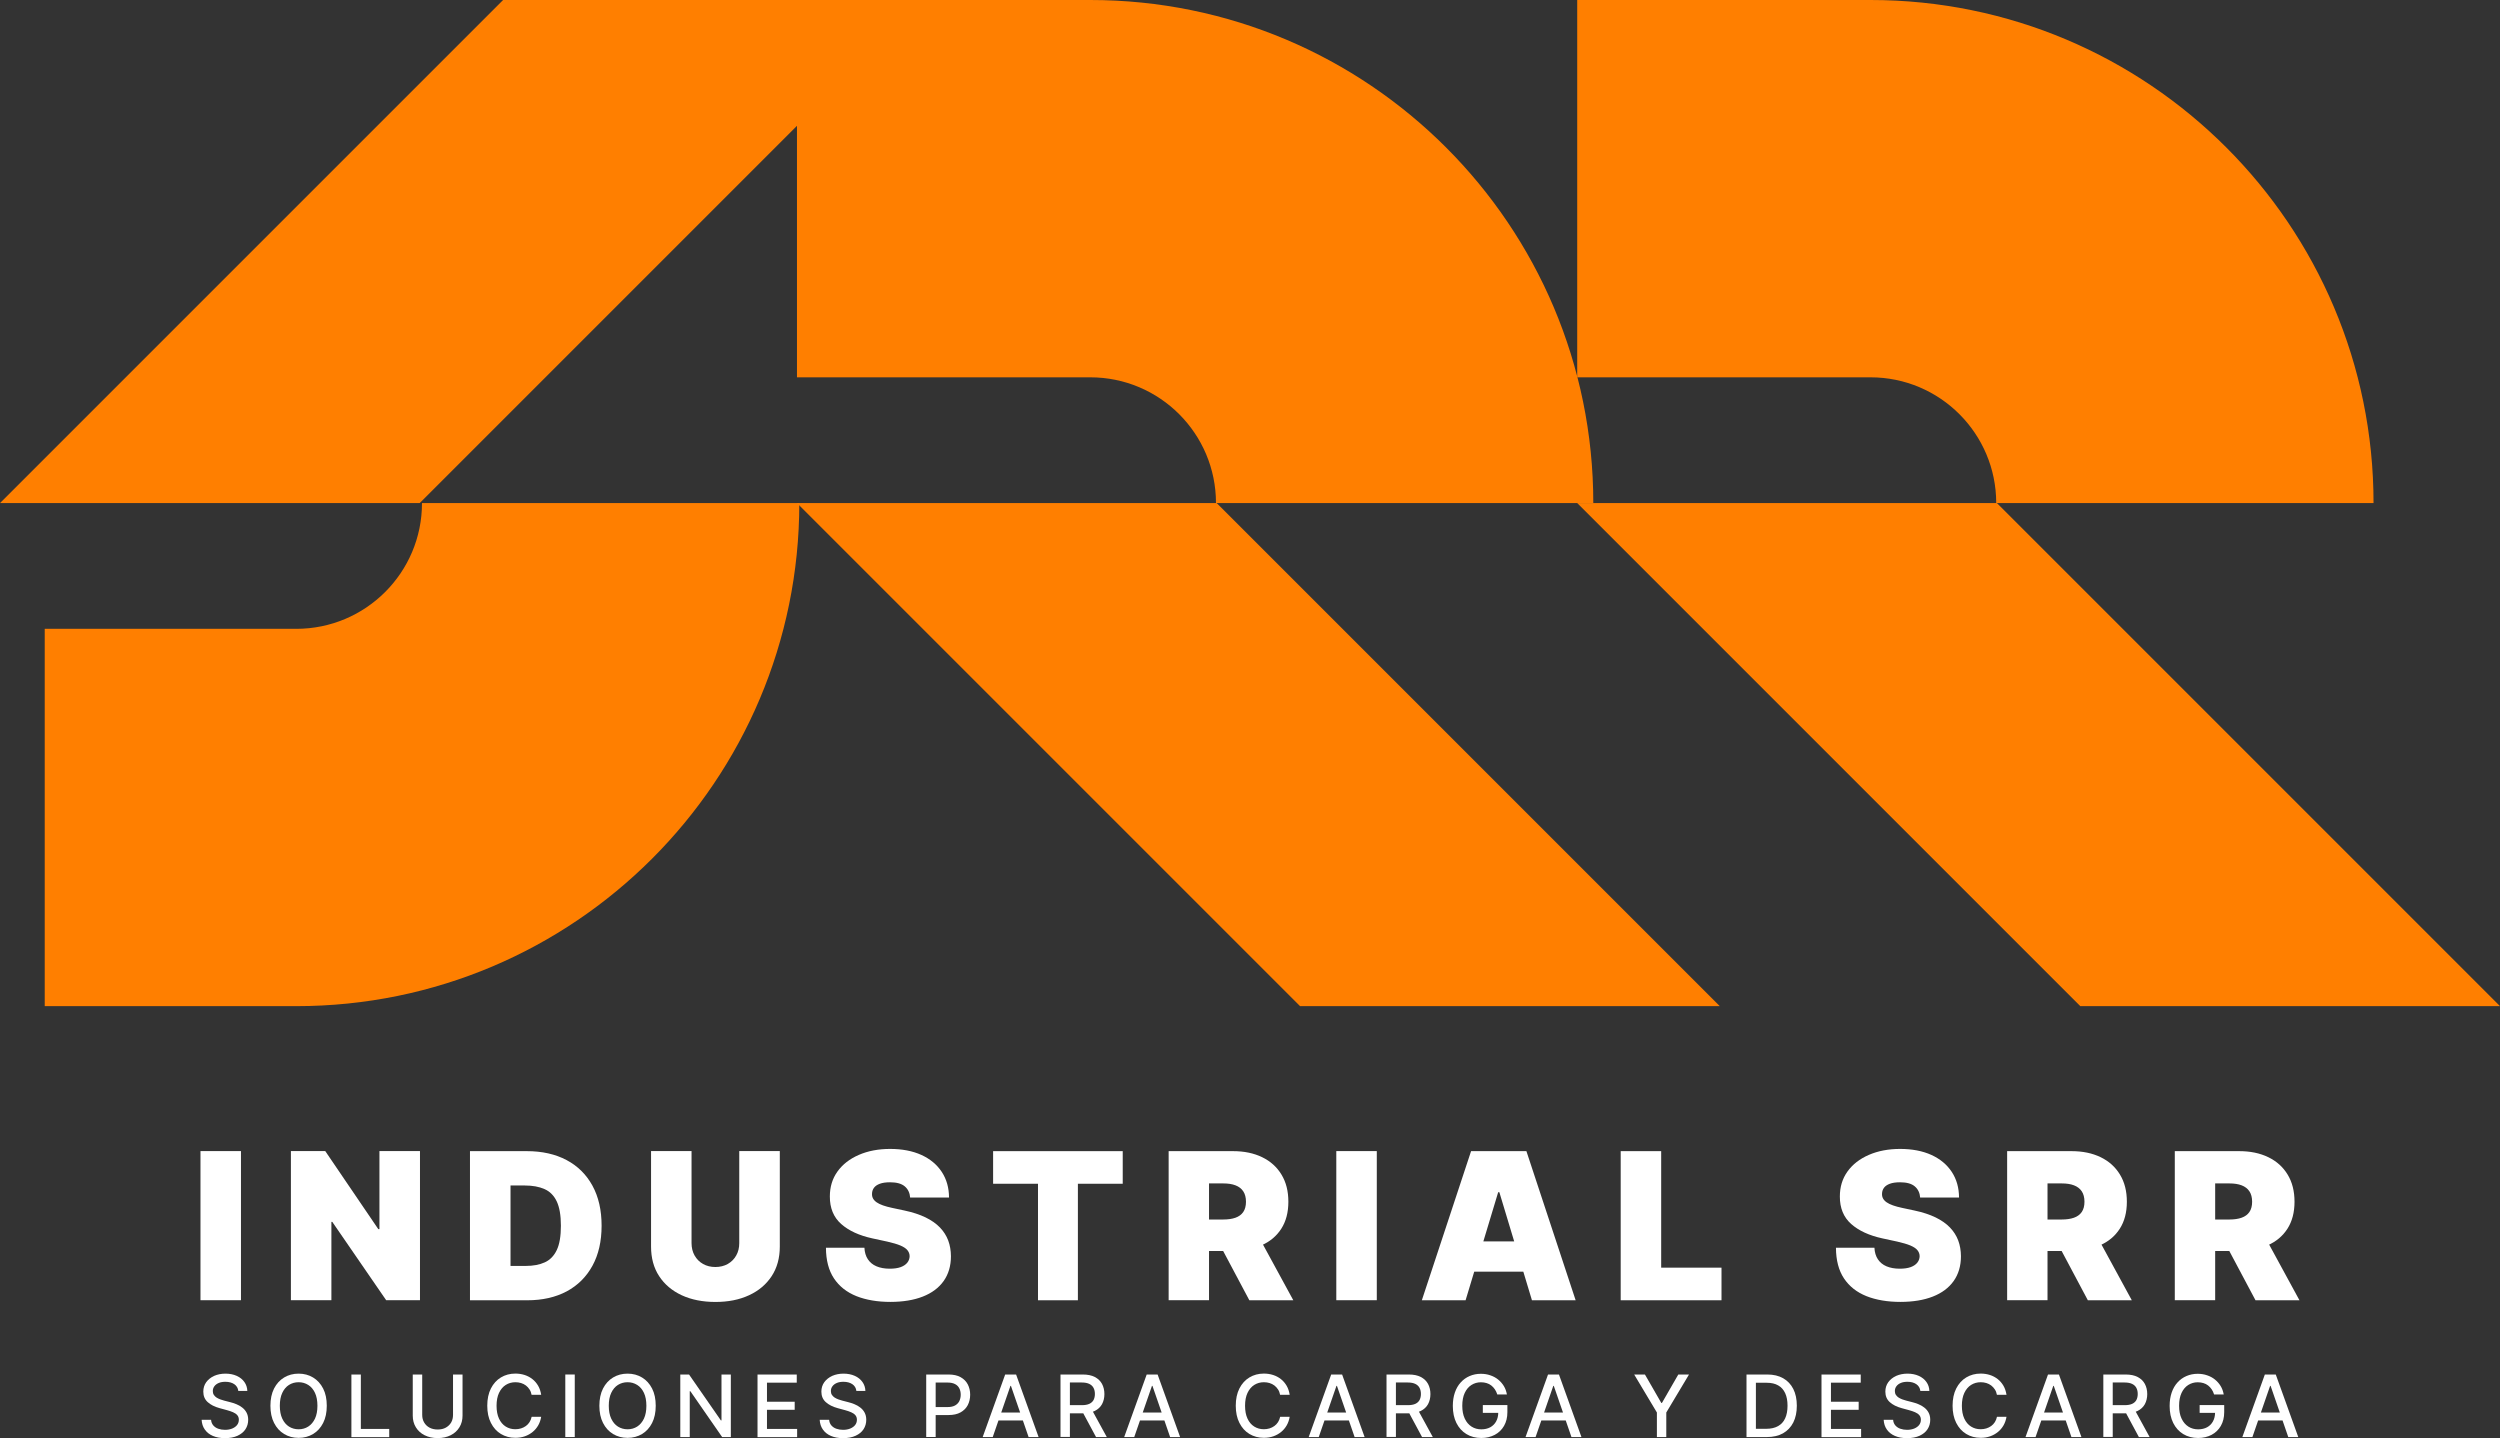 <?xml version="1.0" encoding="UTF-8"?><svg id="Layer_2" xmlns="http://www.w3.org/2000/svg" viewBox="0 0 460.02 264.62"><rect x="0" y="0" width="460.02" height="264.62" fill="#333333" stroke="none"/><defs><style>.cls-1{fill:#ff7f00;}.cls-1,.cls-2{stroke-width:0px;}.cls-2{fill:#fff;}</style></defs><g id="Capa_1"><path class="cls-1" d="m146.65,0v69.43h53.96c12.78,0,23.14,10.36,23.14,23.14h0s69.43,0,69.43,0h0C293.18,41.44,251.73,0,200.61,0h-53.96Z"/><polygon class="cls-1" points="316.45 185.14 239.22 185.14 146.65 92.57 223.88 92.57 316.45 185.14"/><path class="cls-1" d="m290.22,0v69.43h53.96c12.78,0,23.14,10.36,23.14,23.14h0s69.43,0,69.43,0h0c0-51.12-41.44-92.57-92.57-92.57h-53.96Z"/><polygon class="cls-1" points="460.02 185.14 382.79 185.14 290.22 92.57 367.45 92.57 460.02 185.14"/><path class="cls-1" d="m8.23,185.14v-69.43h46.28c12.78,0,23.14-10.36,23.14-23.14h0s69.43,0,69.43,0h0c0,51.12-41.44,92.57-92.57,92.57H8.23Z"/><polygon class="cls-1" points="169.8 0 92.57 0 0 92.57 77.23 92.57 169.8 0"/><path class="cls-2" d="m353.33,220.39c-.07-.89-.4-1.59-1-2.09-.59-.5-1.49-.75-2.7-.75-.77,0-1.4.09-1.88.27-.49.18-.85.43-1.08.74-.23.31-.35.67-.36,1.07-.02.33.04.63.18.89.14.26.36.5.66.71.3.21.69.4,1.17.57.47.17,1.04.32,1.69.46l2.25.48c1.52.32,2.82.75,3.9,1.27,1.08.53,1.97,1.15,2.65,1.86s1.19,1.51,1.52,2.39.49,1.85.5,2.89c0,1.8-.46,3.33-1.35,4.58s-2.17,2.2-3.83,2.85-3.65.98-5.97.98-4.46-.35-6.24-1.06c-1.77-.71-3.15-1.79-4.13-3.26-.98-1.47-1.47-3.35-1.48-5.65h7.08c.04.84.25,1.55.63,2.12.38.57.9,1.01,1.59,1.3.68.29,1.5.44,2.45.44.8,0,1.46-.1,2-.29.54-.2.94-.47,1.22-.82.28-.35.42-.75.43-1.19,0-.42-.15-.79-.41-1.11s-.69-.6-1.29-.86c-.6-.25-1.41-.49-2.43-.72l-2.73-.59c-2.43-.53-4.34-1.41-5.74-2.65-1.4-1.24-2.09-2.93-2.08-5.07,0-1.74.46-3.27,1.4-4.58s2.25-2.33,3.93-3.06c1.68-.73,3.6-1.1,5.77-1.1s4.13.37,5.75,1.11c1.62.74,2.87,1.79,3.75,3.13.88,1.34,1.32,2.91,1.33,4.71h-7.13Z"/><path class="cls-2" d="m369.33,239.26v-27.44h11.85c2.04,0,3.82.37,5.35,1.11,1.53.74,2.72,1.81,3.56,3.2.85,1.39,1.27,3.06,1.27,5.01s-.44,3.62-1.31,4.97c-.87,1.35-2.09,2.37-3.66,3.05-1.57.69-3.4,1.03-5.49,1.03h-7.08v-5.79h5.57c.88,0,1.62-.11,2.24-.33.62-.22,1.1-.57,1.43-1.05s.5-1.11.5-1.89-.17-1.43-.5-1.92c-.33-.5-.81-.86-1.43-1.1-.62-.24-1.37-.35-2.24-.35h-2.63v21.49h-7.45Zm16.08-12.6l6.86,12.6h-8.09l-6.7-12.6h7.93Z"/><path class="cls-2" d="m400.18,239.26v-27.44h11.85c2.04,0,3.82.37,5.35,1.11,1.53.74,2.72,1.81,3.56,3.2.85,1.39,1.27,3.06,1.27,5.01s-.44,3.62-1.31,4.97c-.87,1.35-2.09,2.37-3.66,3.05-1.57.69-3.4,1.03-5.49,1.03h-7.08v-5.79h5.57c.88,0,1.62-.11,2.24-.33.62-.22,1.1-.57,1.43-1.05s.5-1.11.5-1.89-.17-1.43-.5-1.92c-.33-.5-.81-.86-1.43-1.1-.62-.24-1.37-.35-2.24-.35h-2.63v21.49h-7.45Zm16.08-12.6l6.86,12.6h-8.09l-6.7-12.6h7.93Z"/><path class="cls-2" d="m44.34,211.81v27.44h-7.45v-27.44h7.45Z"/><path class="cls-2" d="m77.28,211.81v27.44h-6.22l-9.92-14.42h-.16v14.42h-7.45v-27.44h6.32l9.76,14.36h.21v-14.36h7.45Z"/><path class="cls-2" d="m97.04,239.26h-10.56v-27.44h10.45c2.82,0,5.26.55,7.32,1.64,2.06,1.09,3.65,2.67,4.77,4.72,1.12,2.05,1.68,4.5,1.68,7.36s-.56,5.31-1.68,7.36c-1.12,2.05-2.7,3.62-4.74,4.72-2.05,1.09-4.46,1.64-7.25,1.64Zm-3.11-6.32h2.84c1.36,0,2.52-.22,3.48-.66.96-.44,1.69-1.19,2.2-2.26s.76-2.56.76-4.48-.26-3.4-.77-4.48c-.51-1.07-1.26-1.83-2.25-2.26-.99-.44-2.2-.66-3.62-.66h-2.63v14.79Z"/><path class="cls-2" d="m136.04,211.81h7.45v17.58c0,2.09-.5,3.9-1.49,5.42-1,1.52-2.38,2.7-4.16,3.52-1.78.83-3.84,1.24-6.19,1.24s-4.44-.41-6.22-1.24c-1.78-.83-3.16-2-4.15-3.52-.99-1.52-1.48-3.33-1.48-5.42v-17.58h7.45v16.94c0,.85.19,1.61.56,2.27.38.67.9,1.19,1.56,1.56.67.38,1.42.56,2.27.56s1.62-.19,2.28-.56c.66-.38,1.18-.9,1.55-1.56.38-.67.56-1.42.56-2.27v-16.94Z"/><path class="cls-2" d="m167.48,220.39c-.07-.89-.4-1.59-1-2.09-.59-.5-1.49-.75-2.7-.75-.77,0-1.4.09-1.88.27-.49.18-.85.43-1.08.74-.23.31-.35.67-.36,1.07-.02.33.04.63.18.89.14.26.36.5.66.71.3.21.69.4,1.17.57.47.17,1.04.32,1.69.46l2.25.48c1.52.32,2.82.75,3.9,1.27,1.08.53,1.97,1.15,2.65,1.86s1.19,1.51,1.52,2.39.49,1.85.5,2.89c0,1.8-.46,3.33-1.35,4.58s-2.17,2.2-3.83,2.85-3.65.98-5.97.98-4.46-.35-6.24-1.06c-1.77-.71-3.15-1.79-4.13-3.26-.98-1.47-1.47-3.35-1.48-5.65h7.08c.04.84.25,1.55.63,2.12.38.57.9,1.01,1.59,1.3.68.29,1.5.44,2.45.44.8,0,1.46-.1,2-.29.54-.2.94-.47,1.22-.82.28-.35.42-.75.43-1.19,0-.42-.15-.79-.41-1.11s-.69-.6-1.29-.86c-.6-.25-1.41-.49-2.43-.72l-2.73-.59c-2.43-.53-4.34-1.41-5.74-2.65-1.4-1.24-2.09-2.93-2.08-5.07,0-1.74.46-3.27,1.4-4.58s2.25-2.33,3.93-3.06c1.68-.73,3.6-1.1,5.77-1.1s4.13.37,5.75,1.11c1.62.74,2.87,1.79,3.75,3.13.88,1.34,1.32,2.91,1.33,4.71h-7.13Z"/><path class="cls-2" d="m182.74,217.82v-6h23.85v6h-8.25v21.44h-7.34v-21.44h-8.25Z"/><path class="cls-2" d="m215.04,239.26v-27.44h11.85c2.04,0,3.82.37,5.35,1.11,1.53.74,2.72,1.81,3.56,3.2.85,1.39,1.27,3.06,1.27,5.01s-.44,3.62-1.31,4.97c-.87,1.35-2.09,2.37-3.66,3.05-1.57.69-3.4,1.03-5.49,1.03h-7.08v-5.79h5.57c.88,0,1.62-.11,2.24-.33.62-.22,1.1-.57,1.43-1.05s.5-1.11.5-1.89-.17-1.43-.5-1.92c-.33-.5-.81-.86-1.43-1.1-.62-.24-1.37-.35-2.24-.35h-2.63v21.49h-7.45Zm16.08-12.6l6.86,12.6h-8.09l-6.7-12.6h7.93Z"/><path class="cls-2" d="m253.34,211.81v27.44h-7.45v-27.44h7.45Z"/><path class="cls-2" d="m269.67,239.26h-8.04l9.06-27.44h10.18l9.06,27.44h-8.04l-6-19.89h-.21l-6,19.89Zm-1.5-10.83h15.12v5.57h-15.12v-5.57Z"/><path class="cls-2" d="m298.22,239.26v-27.44h7.45v21.44h11.1v6h-18.55Z"/><path class="cls-2" d="m43.85,255.94c-.06-.53-.31-.94-.74-1.24-.43-.29-.98-.44-1.64-.44-.47,0-.88.07-1.23.22s-.61.35-.8.61c-.19.26-.28.55-.28.87,0,.27.06.51.19.71.13.2.3.36.51.5.21.13.44.24.68.33.24.09.48.16.7.22l1.12.29c.37.09.74.21,1.13.37.39.15.74.36,1.07.61s.6.56.8.93c.2.37.31.81.31,1.33,0,.65-.17,1.23-.5,1.74-.33.51-.82.9-1.46,1.2-.63.29-1.4.44-2.3.44s-1.61-.14-2.24-.41c-.63-.27-1.12-.66-1.48-1.17s-.55-1.1-.59-1.8h1.74c.03.42.17.76.41,1.04.24.27.54.48.92.61.37.13.78.2,1.23.2.49,0,.93-.08,1.31-.23.38-.16.69-.37.91-.65.22-.28.33-.61.33-.98,0-.34-.1-.62-.29-.84-.19-.22-.45-.4-.78-.54-.33-.14-.7-.27-1.11-.38l-1.36-.37c-.92-.25-1.65-.62-2.19-1.11-.54-.49-.81-1.13-.81-1.93,0-.66.18-1.24.54-1.74.36-.49.85-.88,1.46-1.16.62-.27,1.31-.41,2.08-.41s1.47.14,2.07.41c.6.27,1.07.65,1.41,1.13s.52,1.03.54,1.64h-1.67Z"/><path class="cls-2" d="m60.13,258.67c0,1.23-.22,2.28-.67,3.17-.45.88-1.06,1.56-1.85,2.03-.78.47-1.67.71-2.66.71s-1.89-.24-2.67-.71c-.78-.47-1.4-1.15-1.85-2.04-.45-.88-.67-1.94-.67-3.16s.22-2.28.67-3.17c.45-.88,1.07-1.56,1.85-2.03.78-.47,1.67-.71,2.67-.71s1.88.24,2.66.71c.78.47,1.4,1.15,1.85,2.03.45.88.67,1.94.67,3.17Zm-1.72,0c0-.94-.15-1.73-.45-2.37-.3-.64-.71-1.13-1.24-1.46s-1.11-.5-1.77-.5-1.26.17-1.78.5c-.52.33-.93.82-1.23,1.46-.3.64-.45,1.43-.45,2.37s.15,1.73.45,2.37c.3.64.71,1.13,1.23,1.46.52.33,1.11.5,1.78.5s1.25-.17,1.77-.5.93-.82,1.24-1.46c.3-.64.45-1.43.45-2.37Z"/><path class="cls-2" d="m64.66,264.43v-11.51h1.74v10.02h5.22v1.5h-6.95Z"/><path class="cls-2" d="m83.37,252.92h1.74v7.57c0,.81-.19,1.52-.57,2.14-.38.62-.91,1.11-1.6,1.46s-1.49.53-2.41.53-1.72-.18-2.41-.53-1.22-.84-1.6-1.46c-.38-.62-.57-1.33-.57-2.14v-7.57h1.74v7.43c0,.52.11.98.35,1.39.23.4.56.72.98.95.42.23.93.35,1.51.35s1.09-.11,1.51-.35.75-.55.98-.95c.23-.4.34-.87.34-1.39v-7.43Z"/><path class="cls-2" d="m99.57,256.66h-1.75c-.07-.37-.19-.7-.38-.99-.18-.28-.41-.53-.67-.73-.27-.2-.56-.35-.89-.45s-.68-.15-1.04-.15c-.66,0-1.26.17-1.78.5-.52.33-.93.82-1.24,1.47-.3.64-.45,1.43-.45,2.36s.15,1.73.45,2.37c.3.64.71,1.13,1.24,1.46s1.11.49,1.77.49c.36,0,.71-.05,1.04-.15s.62-.25.89-.44c.27-.19.49-.43.68-.72.18-.28.31-.61.39-.98h1.75c-.09.57-.27,1.09-.54,1.57-.27.47-.61.88-1.03,1.22s-.89.61-1.43.8c-.54.19-1.12.28-1.75.28-1,0-1.88-.24-2.66-.71-.78-.47-1.39-1.15-1.84-2.04-.45-.88-.67-1.94-.67-3.16s.22-2.28.67-3.17c.45-.88,1.06-1.56,1.84-2.03.78-.47,1.67-.71,2.66-.71.61,0,1.18.09,1.71.26.53.17,1.01.43,1.43.76.42.33.77.74,1.05,1.22.28.48.46,1.03.56,1.65Z"/><path class="cls-2" d="m105.76,252.92v11.51h-1.74v-11.51h1.74Z"/><path class="cls-2" d="m120.66,258.67c0,1.23-.22,2.28-.67,3.17-.45.88-1.06,1.56-1.85,2.03-.78.47-1.67.71-2.66.71s-1.89-.24-2.67-.71c-.78-.47-1.4-1.15-1.85-2.04-.45-.88-.67-1.94-.67-3.16s.22-2.28.67-3.17c.45-.88,1.07-1.56,1.85-2.03.78-.47,1.67-.71,2.67-.71s1.88.24,2.66.71c.78.47,1.4,1.15,1.85,2.03.45.88.67,1.94.67,3.17Zm-1.72,0c0-.94-.15-1.73-.45-2.37-.3-.64-.71-1.13-1.24-1.46s-1.11-.5-1.77-.5-1.26.17-1.78.5c-.52.33-.93.82-1.23,1.46-.3.64-.45,1.43-.45,2.37s.15,1.73.45,2.37c.3.64.71,1.13,1.23,1.46.52.33,1.11.5,1.78.5s1.25-.17,1.77-.5.93-.82,1.24-1.46c.3-.64.45-1.43.45-2.37Z"/><path class="cls-2" d="m134.48,252.92v11.51h-1.6l-5.85-8.44h-.11v8.44h-1.74v-11.51h1.61l5.86,8.45h.11v-8.45h1.72Z"/><path class="cls-2" d="m139.39,264.43v-11.51h7.22v1.5h-5.48v3.51h5.1v1.49h-5.1v3.52h5.55v1.5h-7.28Z"/><path class="cls-2" d="m157.58,255.94c-.06-.53-.31-.94-.74-1.24-.43-.29-.98-.44-1.64-.44-.47,0-.88.07-1.23.22s-.61.35-.8.61c-.19.26-.28.55-.28.87,0,.27.06.51.19.71.13.2.3.36.51.5.21.13.44.24.68.33.24.09.48.16.7.22l1.12.29c.37.09.74.21,1.13.37.39.15.74.36,1.07.61s.6.56.8.93c.2.37.31.81.31,1.33,0,.65-.17,1.23-.5,1.74-.33.51-.82.9-1.46,1.2-.63.29-1.4.44-2.3.44s-1.61-.14-2.24-.41c-.63-.27-1.12-.66-1.48-1.17s-.55-1.1-.59-1.8h1.74c.03.42.17.76.41,1.04.24.27.54.48.92.61.37.13.78.2,1.23.2.49,0,.93-.08,1.31-.23.38-.16.69-.37.91-.65.22-.28.33-.61.33-.98,0-.34-.1-.62-.29-.84-.19-.22-.45-.4-.78-.54-.33-.14-.7-.27-1.11-.38l-1.36-.37c-.92-.25-1.65-.62-2.19-1.11-.54-.49-.81-1.13-.81-1.93,0-.66.18-1.24.54-1.74.36-.49.85-.88,1.46-1.16.62-.27,1.31-.41,2.08-.41s1.47.14,2.07.41c.6.27,1.07.65,1.41,1.13s.52,1.03.54,1.64h-1.67Z"/><path class="cls-2" d="m170.43,264.43v-11.51h4.1c.9,0,1.64.16,2.23.49.59.33,1.03.77,1.32,1.33.29.56.44,1.2.44,1.9s-.15,1.34-.44,1.91c-.29.56-.74,1.01-1.33,1.34-.59.33-1.33.49-2.22.49h-2.82v-1.47h2.66c.57,0,1.02-.1,1.38-.3.35-.2.61-.47.78-.81.16-.34.25-.73.25-1.16s-.08-.82-.25-1.16c-.17-.34-.42-.6-.78-.79-.35-.19-.82-.29-1.4-.29h-2.18v10.02h-1.74Z"/><path class="cls-2" d="m182.66,264.43h-1.84l4.14-11.51h2.01l4.14,11.51h-1.84l-3.25-9.42h-.09l-3.26,9.42Zm.31-4.51h5.98v1.46h-5.98v-1.46Z"/><path class="cls-2" d="m195.14,264.43v-11.51h4.1c.89,0,1.63.15,2.22.46s1.03.73,1.32,1.27c.29.54.44,1.17.44,1.87s-.15,1.32-.44,1.86c-.29.53-.74.95-1.33,1.24-.59.3-1.33.44-2.22.44h-3.11v-1.5h2.95c.56,0,1.02-.08,1.37-.24s.61-.4.78-.7c.16-.31.25-.68.25-1.11s-.08-.81-.25-1.13c-.17-.32-.43-.56-.78-.73s-.82-.26-1.39-.26h-2.18v10.02h-1.74Zm5.68-5.19l2.84,5.19h-1.98l-2.79-5.19h1.92Z"/><path class="cls-2" d="m208.7,264.43h-1.84l4.14-11.51h2.01l4.14,11.51h-1.84l-3.25-9.42h-.09l-3.26,9.42Zm.31-4.51h5.98v1.46h-5.98v-1.46Z"/><path class="cls-2" d="m237.3,256.66h-1.75c-.07-.37-.19-.7-.38-.99-.18-.28-.41-.53-.67-.73-.27-.2-.56-.35-.89-.45s-.68-.15-1.04-.15c-.66,0-1.26.17-1.78.5-.52.33-.93.82-1.24,1.47-.3.64-.45,1.43-.45,2.36s.15,1.73.45,2.37c.3.64.71,1.13,1.24,1.46s1.11.49,1.77.49c.36,0,.71-.05,1.04-.15s.62-.25.89-.44c.27-.19.49-.43.68-.72.18-.28.31-.61.39-.98h1.75c-.09.57-.27,1.09-.54,1.57-.27.47-.61.88-1.03,1.22s-.89.61-1.43.8c-.54.19-1.12.28-1.75.28-1,0-1.88-.24-2.66-.71-.78-.47-1.39-1.15-1.84-2.04-.45-.88-.67-1.94-.67-3.16s.22-2.28.67-3.17c.45-.88,1.06-1.56,1.84-2.03.78-.47,1.67-.71,2.66-.71.61,0,1.18.09,1.71.26.53.17,1.01.43,1.43.76.42.33.77.74,1.05,1.22.28.48.46,1.03.56,1.65Z"/><path class="cls-2" d="m242.65,264.43h-1.84l4.14-11.51h2.01l4.14,11.51h-1.84l-3.25-9.42h-.09l-3.26,9.42Zm.31-4.51h5.98v1.46h-5.98v-1.46Z"/><path class="cls-2" d="m255.13,264.43v-11.51h4.1c.89,0,1.63.15,2.22.46s1.03.73,1.32,1.27c.29.54.44,1.17.44,1.87s-.15,1.32-.44,1.86c-.29.53-.74.95-1.33,1.24-.59.3-1.33.44-2.22.44h-3.11v-1.5h2.95c.56,0,1.02-.08,1.37-.24s.61-.4.78-.7c.16-.31.25-.68.25-1.11s-.08-.81-.25-1.13c-.17-.32-.43-.56-.78-.73s-.82-.26-1.39-.26h-2.18v10.02h-1.74Zm5.68-5.19l2.84,5.19h-1.98l-2.79-5.19h1.92Z"/><path class="cls-2" d="m275.5,256.56c-.11-.34-.25-.65-.44-.92-.18-.27-.4-.5-.65-.7s-.54-.34-.86-.44-.67-.15-1.05-.15c-.65,0-1.23.17-1.75.5-.52.33-.93.82-1.23,1.46-.3.64-.45,1.43-.45,2.36s.15,1.72.46,2.37c.3.64.72,1.13,1.25,1.47s1.13.5,1.8.5c.63,0,1.17-.13,1.64-.38.47-.26.83-.62,1.08-1.08.26-.47.39-1.02.39-1.65l.45.08h-3.29v-1.43h4.52v1.31c0,.97-.21,1.8-.62,2.52-.41.71-.98,1.26-1.7,1.64s-1.55.58-2.48.58c-1.04,0-1.95-.24-2.74-.72-.79-.48-1.4-1.16-1.84-2.04s-.66-1.93-.66-3.14c0-.92.13-1.74.38-2.47s.61-1.35,1.08-1.86c.46-.51,1.01-.9,1.64-1.17s1.31-.41,2.06-.41c.62,0,1.2.09,1.74.28.54.18,1.02.44,1.44.78.42.34.77.74,1.05,1.2.28.46.46.98.56,1.54h-1.78Z"/><path class="cls-2" d="m282.55,264.43h-1.84l4.14-11.51h2.01l4.14,11.51h-1.84l-3.25-9.42h-.09l-3.26,9.42Zm.31-4.51h5.98v1.46h-5.98v-1.46Z"/><path class="cls-2" d="m300.71,252.92h1.97l3.01,5.23h.12l3.01-5.23h1.97l-4.18,6.99v4.52h-1.73v-4.52l-4.18-6.99Z"/><path class="cls-2" d="m325.1,264.43h-3.73v-11.51h3.84c1.13,0,2.1.23,2.91.69.81.46,1.43,1.12,1.86,1.97s.65,1.88.65,3.08-.22,2.23-.65,3.09c-.44.86-1.07,1.52-1.89,1.99-.82.46-1.82.69-2.99.69Zm-1.99-1.52h1.89c.88,0,1.61-.17,2.19-.5s1.02-.81,1.3-1.44c.29-.63.43-1.4.43-2.31s-.14-1.67-.43-2.3-.71-1.11-1.28-1.43c-.57-.33-1.27-.49-2.11-.49h-2v8.48Z"/><path class="cls-2" d="m335.17,264.43v-11.51h7.22v1.5h-5.48v3.51h5.1v1.49h-5.1v3.52h5.55v1.5h-7.28Z"/><path class="cls-2" d="m353.36,255.94c-.06-.53-.31-.94-.74-1.24-.43-.29-.98-.44-1.64-.44-.47,0-.88.07-1.23.22s-.61.35-.8.61c-.19.26-.28.55-.28.87,0,.27.06.51.19.71.13.2.3.36.51.5.21.13.44.24.68.33.24.09.48.16.7.22l1.12.29c.37.09.74.21,1.13.37.39.15.74.36,1.07.61s.6.56.8.93c.2.37.31.81.31,1.33,0,.65-.17,1.23-.5,1.74-.33.51-.82.9-1.46,1.2-.63.29-1.4.44-2.3.44s-1.61-.14-2.24-.41c-.63-.27-1.12-.66-1.48-1.17s-.55-1.1-.59-1.8h1.74c.03.42.17.76.41,1.04.24.27.54.48.92.61.37.13.78.2,1.23.2.49,0,.93-.08,1.31-.23.38-.16.69-.37.91-.65.22-.28.33-.61.33-.98,0-.34-.1-.62-.29-.84-.19-.22-.45-.4-.78-.54-.33-.14-.7-.27-1.11-.38l-1.36-.37c-.92-.25-1.65-.62-2.19-1.11-.54-.49-.81-1.13-.81-1.93,0-.66.18-1.24.54-1.74.36-.49.85-.88,1.46-1.16.62-.27,1.31-.41,2.08-.41s1.47.14,2.07.41c.6.27,1.07.65,1.41,1.13s.52,1.03.54,1.64h-1.67Z"/><path class="cls-2" d="m369.2,256.66h-1.75c-.07-.37-.19-.7-.38-.99-.18-.28-.41-.53-.67-.73-.27-.2-.56-.35-.89-.45s-.68-.15-1.04-.15c-.66,0-1.26.17-1.78.5-.52.33-.93.82-1.24,1.47-.3.64-.45,1.43-.45,2.36s.15,1.73.45,2.37c.3.64.71,1.13,1.24,1.46s1.11.49,1.77.49c.36,0,.71-.05,1.04-.15s.62-.25.89-.44c.27-.19.49-.43.68-.72.18-.28.31-.61.39-.98h1.75c-.09.57-.27,1.09-.54,1.57-.27.47-.61.88-1.03,1.22s-.89.61-1.43.8c-.54.19-1.12.28-1.75.28-1,0-1.88-.24-2.66-.71-.78-.47-1.39-1.15-1.84-2.04-.45-.88-.67-1.94-.67-3.16s.22-2.28.67-3.17c.45-.88,1.06-1.56,1.84-2.03.78-.47,1.67-.71,2.66-.71.61,0,1.18.09,1.71.26.53.17,1.01.43,1.43.76.42.33.77.74,1.05,1.22.28.48.46,1.03.56,1.65Z"/><path class="cls-2" d="m374.55,264.43h-1.84l4.14-11.51h2.01l4.14,11.51h-1.84l-3.25-9.42h-.09l-3.26,9.42Zm.31-4.51h5.98v1.46h-5.98v-1.46Z"/><path class="cls-2" d="m387.03,264.43v-11.51h4.1c.89,0,1.63.15,2.22.46s1.03.73,1.32,1.27c.29.54.44,1.17.44,1.87s-.15,1.32-.44,1.86c-.29.53-.74.95-1.33,1.24-.59.3-1.33.44-2.22.44h-3.11v-1.5h2.95c.56,0,1.02-.08,1.37-.24s.61-.4.78-.7c.16-.31.25-.68.25-1.11s-.08-.81-.25-1.13c-.17-.32-.43-.56-.78-.73s-.82-.26-1.39-.26h-2.18v10.02h-1.74Zm5.68-5.19l2.84,5.19h-1.98l-2.79-5.19h1.92Z"/><path class="cls-2" d="m407.4,256.56c-.11-.34-.25-.65-.44-.92-.18-.27-.4-.5-.65-.7s-.54-.34-.86-.44-.67-.15-1.05-.15c-.65,0-1.23.17-1.75.5-.52.33-.93.82-1.23,1.46-.3.64-.45,1.43-.45,2.36s.15,1.72.46,2.37c.3.64.72,1.13,1.25,1.47s1.13.5,1.8.5c.63,0,1.17-.13,1.64-.38.47-.26.83-.62,1.08-1.08.26-.47.39-1.02.39-1.65l.45.08h-3.29v-1.43h4.52v1.31c0,.97-.21,1.8-.62,2.52-.41.71-.98,1.26-1.7,1.64s-1.55.58-2.48.58c-1.04,0-1.95-.24-2.74-.72-.79-.48-1.4-1.16-1.84-2.04s-.66-1.93-.66-3.14c0-.92.13-1.74.38-2.47s.61-1.35,1.08-1.86c.46-.51,1.01-.9,1.64-1.17s1.31-.41,2.06-.41c.62,0,1.2.09,1.74.28.54.18,1.02.44,1.44.78.42.34.77.74,1.05,1.2.28.46.46.98.56,1.54h-1.78Z"/><path class="cls-2" d="m414.45,264.43h-1.84l4.14-11.51h2.01l4.14,11.51h-1.84l-3.25-9.42h-.09l-3.26,9.42Zm.31-4.51h5.98v1.46h-5.98v-1.46Z"/></g></svg>